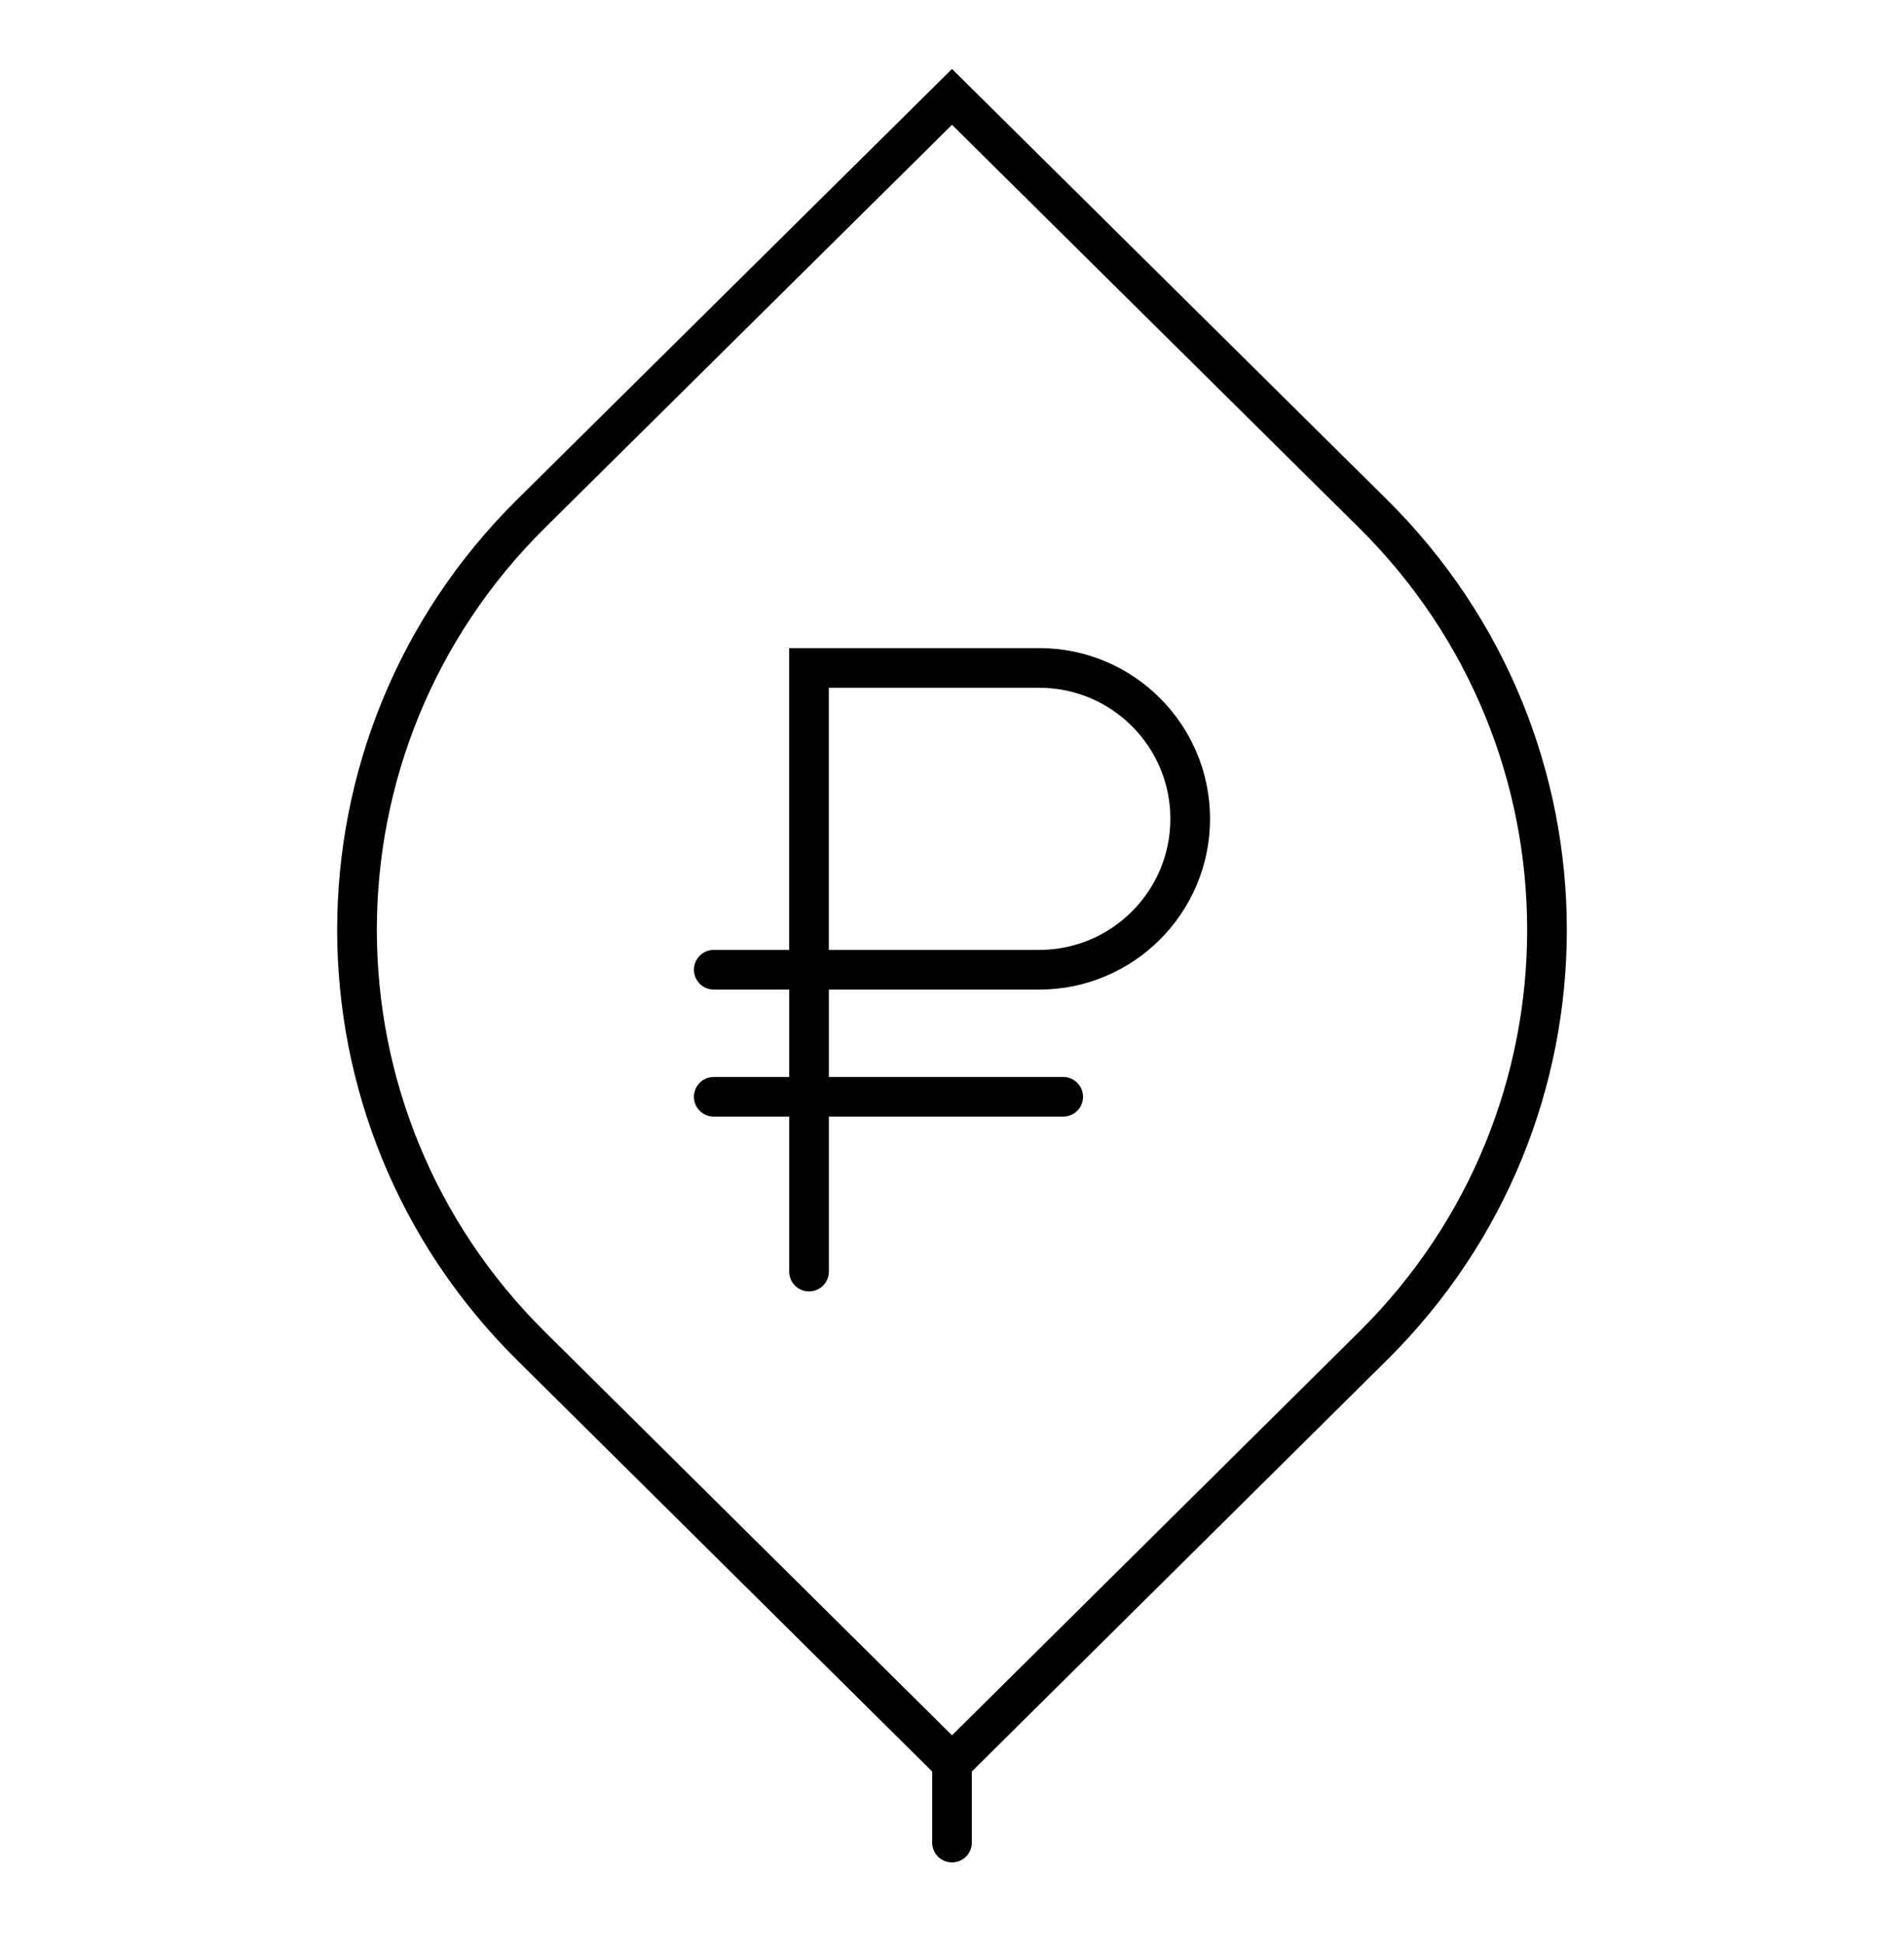 <svg width="48" height="49" viewBox="0 0 48 49" fill="none" xmlns="http://www.w3.org/2000/svg">
<path d="M24 2.442L13.383 12.952C7.539 18.742 7.539 28.132 13.383 33.922L24 44.442L34.617 33.922C40.461 28.132 40.461 18.742 34.617 12.952L24 2.442Z" stroke="black" stroke-miterlimit="10" stroke-linecap="round"/>
<path d="M24 44.442V46.442" stroke="black" stroke-miterlimit="10" stroke-linecap="round"/>
<path d="M17.994 27.645H26.803" stroke="black" stroke-miterlimit="10" stroke-linecap="round"/>
<path d="M20.395 16.835H26.201C28.299 16.835 30.005 18.54 30.005 20.638C30.005 22.736 28.299 24.442 26.201 24.442H20.395V16.835Z" stroke="black"/>
<path d="M20.396 32.05V24.442H17.994" stroke="black" stroke-miterlimit="10" stroke-linecap="round"/>
</svg>

